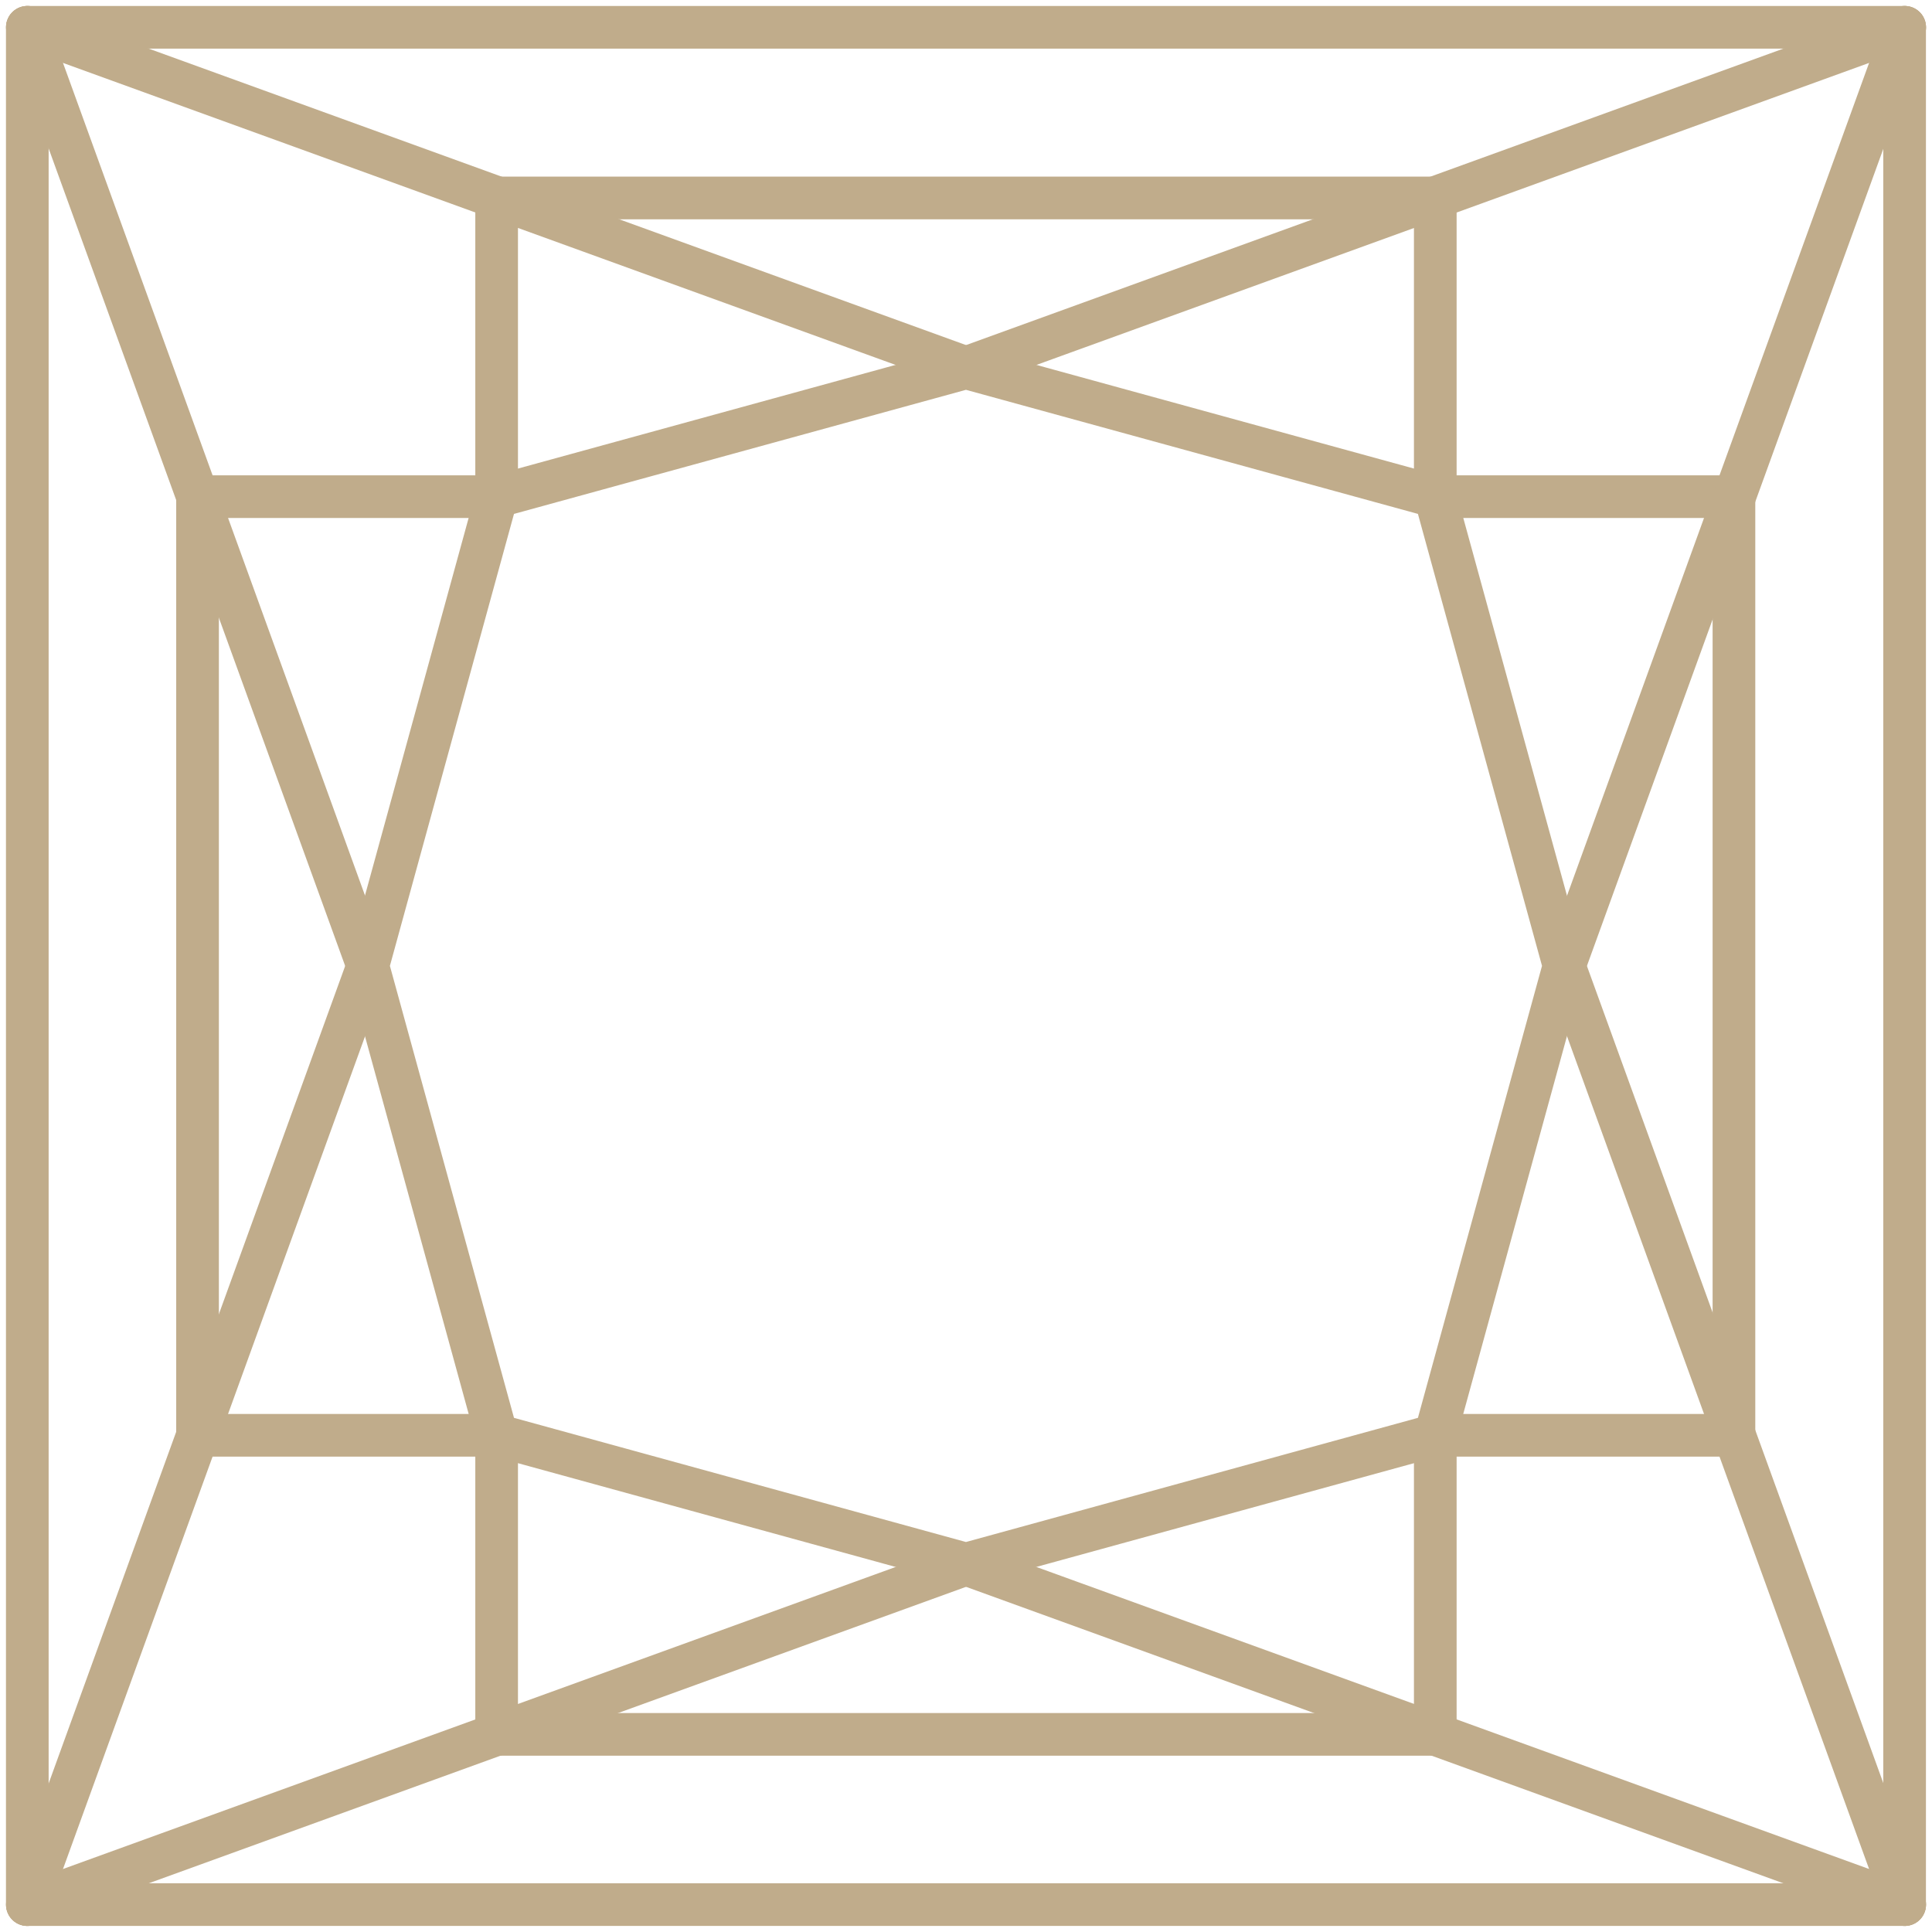 <svg xmlns="http://www.w3.org/2000/svg" viewBox="0 0 22.641 22.641" height="22.641" width="22.641"><g transform="translate(-8899.19 -652.463)" data-sanitized-data-name="Group 89" data-name="Group 89" id="Group_89"><path stroke-width="0.5" stroke-linejoin="round" stroke-linecap="round" stroke="#c0ac8b" fill="none" transform="translate(8844 508)" d="M66.51,148.772l-5.5,1.51-1.51,5.5,1.51,5.5,5.5,1.511,5.5-1.511,1.51-5.5-1.51-5.5Z" data-sanitized-data-name="Path 182" data-name="Path 182" id="Path_182"></path><path stroke-width="0.5" stroke-linejoin="round" stroke-linecap="round" stroke="#c0ac8b" fill="none" transform="translate(8844 508)" d="M77.51,166.783h-22v-22h22v22Z" data-sanitized-data-name="Path 183" data-name="Path 183" id="Path_183"></path><path stroke-width="0.5" stroke-linejoin="round" stroke-linecap="round" stroke="#c0ac8b" fill="none" transform="translate(8844 508)" d="M72.01,150.283v-3.5h-11v3.5" data-sanitized-data-name="Path 184" data-name="Path 184" id="Path_184"></path><line stroke-width="0.5" stroke-linejoin="round" stroke-linecap="round" stroke="#c0ac8b" fill="none" transform="translate(8899.511 652.783)" y2="3.99" x2="11" data-sanitized-data-name="Line 81" data-name="Line 81" id="Line_81"></line><line stroke-width="0.5" stroke-linejoin="round" stroke-linecap="round" stroke="#c0ac8b" fill="none" transform="translate(8910.511 652.783)" y2="3.99" x1="11" data-sanitized-data-name="Line 82" data-name="Line 82" id="Line_82"></line><path stroke-width="0.5" stroke-linejoin="round" stroke-linecap="round" stroke="#c0ac8b" fill="none" transform="translate(8844 508)" d="M61.01,150.283H57.505v11H61.01" data-sanitized-data-name="Path 185" data-name="Path 185" id="Path_185"></path><line stroke-width="0.5" stroke-linejoin="round" stroke-linecap="round" stroke="#c0ac8b" fill="none" transform="translate(8899.511 663.783)" x2="3.99" y1="11" data-sanitized-data-name="Line 83" data-name="Line 83" id="Line_83"></line><line stroke-width="0.5" stroke-linejoin="round" stroke-linecap="round" stroke="#c0ac8b" fill="none" transform="translate(8899.511 652.783)" y2="11" x2="3.99" data-sanitized-data-name="Line 84" data-name="Line 84" id="Line_84"></line><path stroke-width="0.5" stroke-linejoin="round" stroke-linecap="round" stroke="#c0ac8b" fill="none" transform="translate(8844 508)" d="M61.01,161.283v3.505h11v-3.505" data-sanitized-data-name="Path 186" data-name="Path 186" id="Path_186"></path><line stroke-width="0.5" stroke-linejoin="round" stroke-linecap="round" stroke="#c0ac8b" fill="none" transform="translate(8910.511 670.793)" y1="3.99" x1="11" data-sanitized-data-name="Line 85" data-name="Line 85" id="Line_85"></line><line stroke-width="0.5" stroke-linejoin="round" stroke-linecap="round" stroke="#c0ac8b" fill="none" transform="translate(8899.511 670.793)" x2="11" y1="3.99" data-sanitized-data-name="Line 86" data-name="Line 86" id="Line_86"></line><path stroke-width="0.5" stroke-linejoin="round" stroke-linecap="round" stroke="#c0ac8b" fill="none" transform="translate(8844 508)" d="M72.01,161.283h3.5v-11h-3.5" data-sanitized-data-name="Path 187" data-name="Path 187" id="Path_187"></path><line stroke-width="0.5" stroke-linejoin="round" stroke-linecap="round" stroke="#c0ac8b" fill="none" transform="translate(8917.521 652.783)" y2="11" x1="3.99" data-sanitized-data-name="Line 87" data-name="Line 87" id="Line_87"></line><line stroke-width="0.5" stroke-linejoin="round" stroke-linecap="round" stroke="#c0ac8b" fill="none" transform="translate(8917.521 663.783)" y1="11" x1="3.99" data-sanitized-data-name="Line 88" data-name="Line 88" id="Line_88"></line></g></svg>